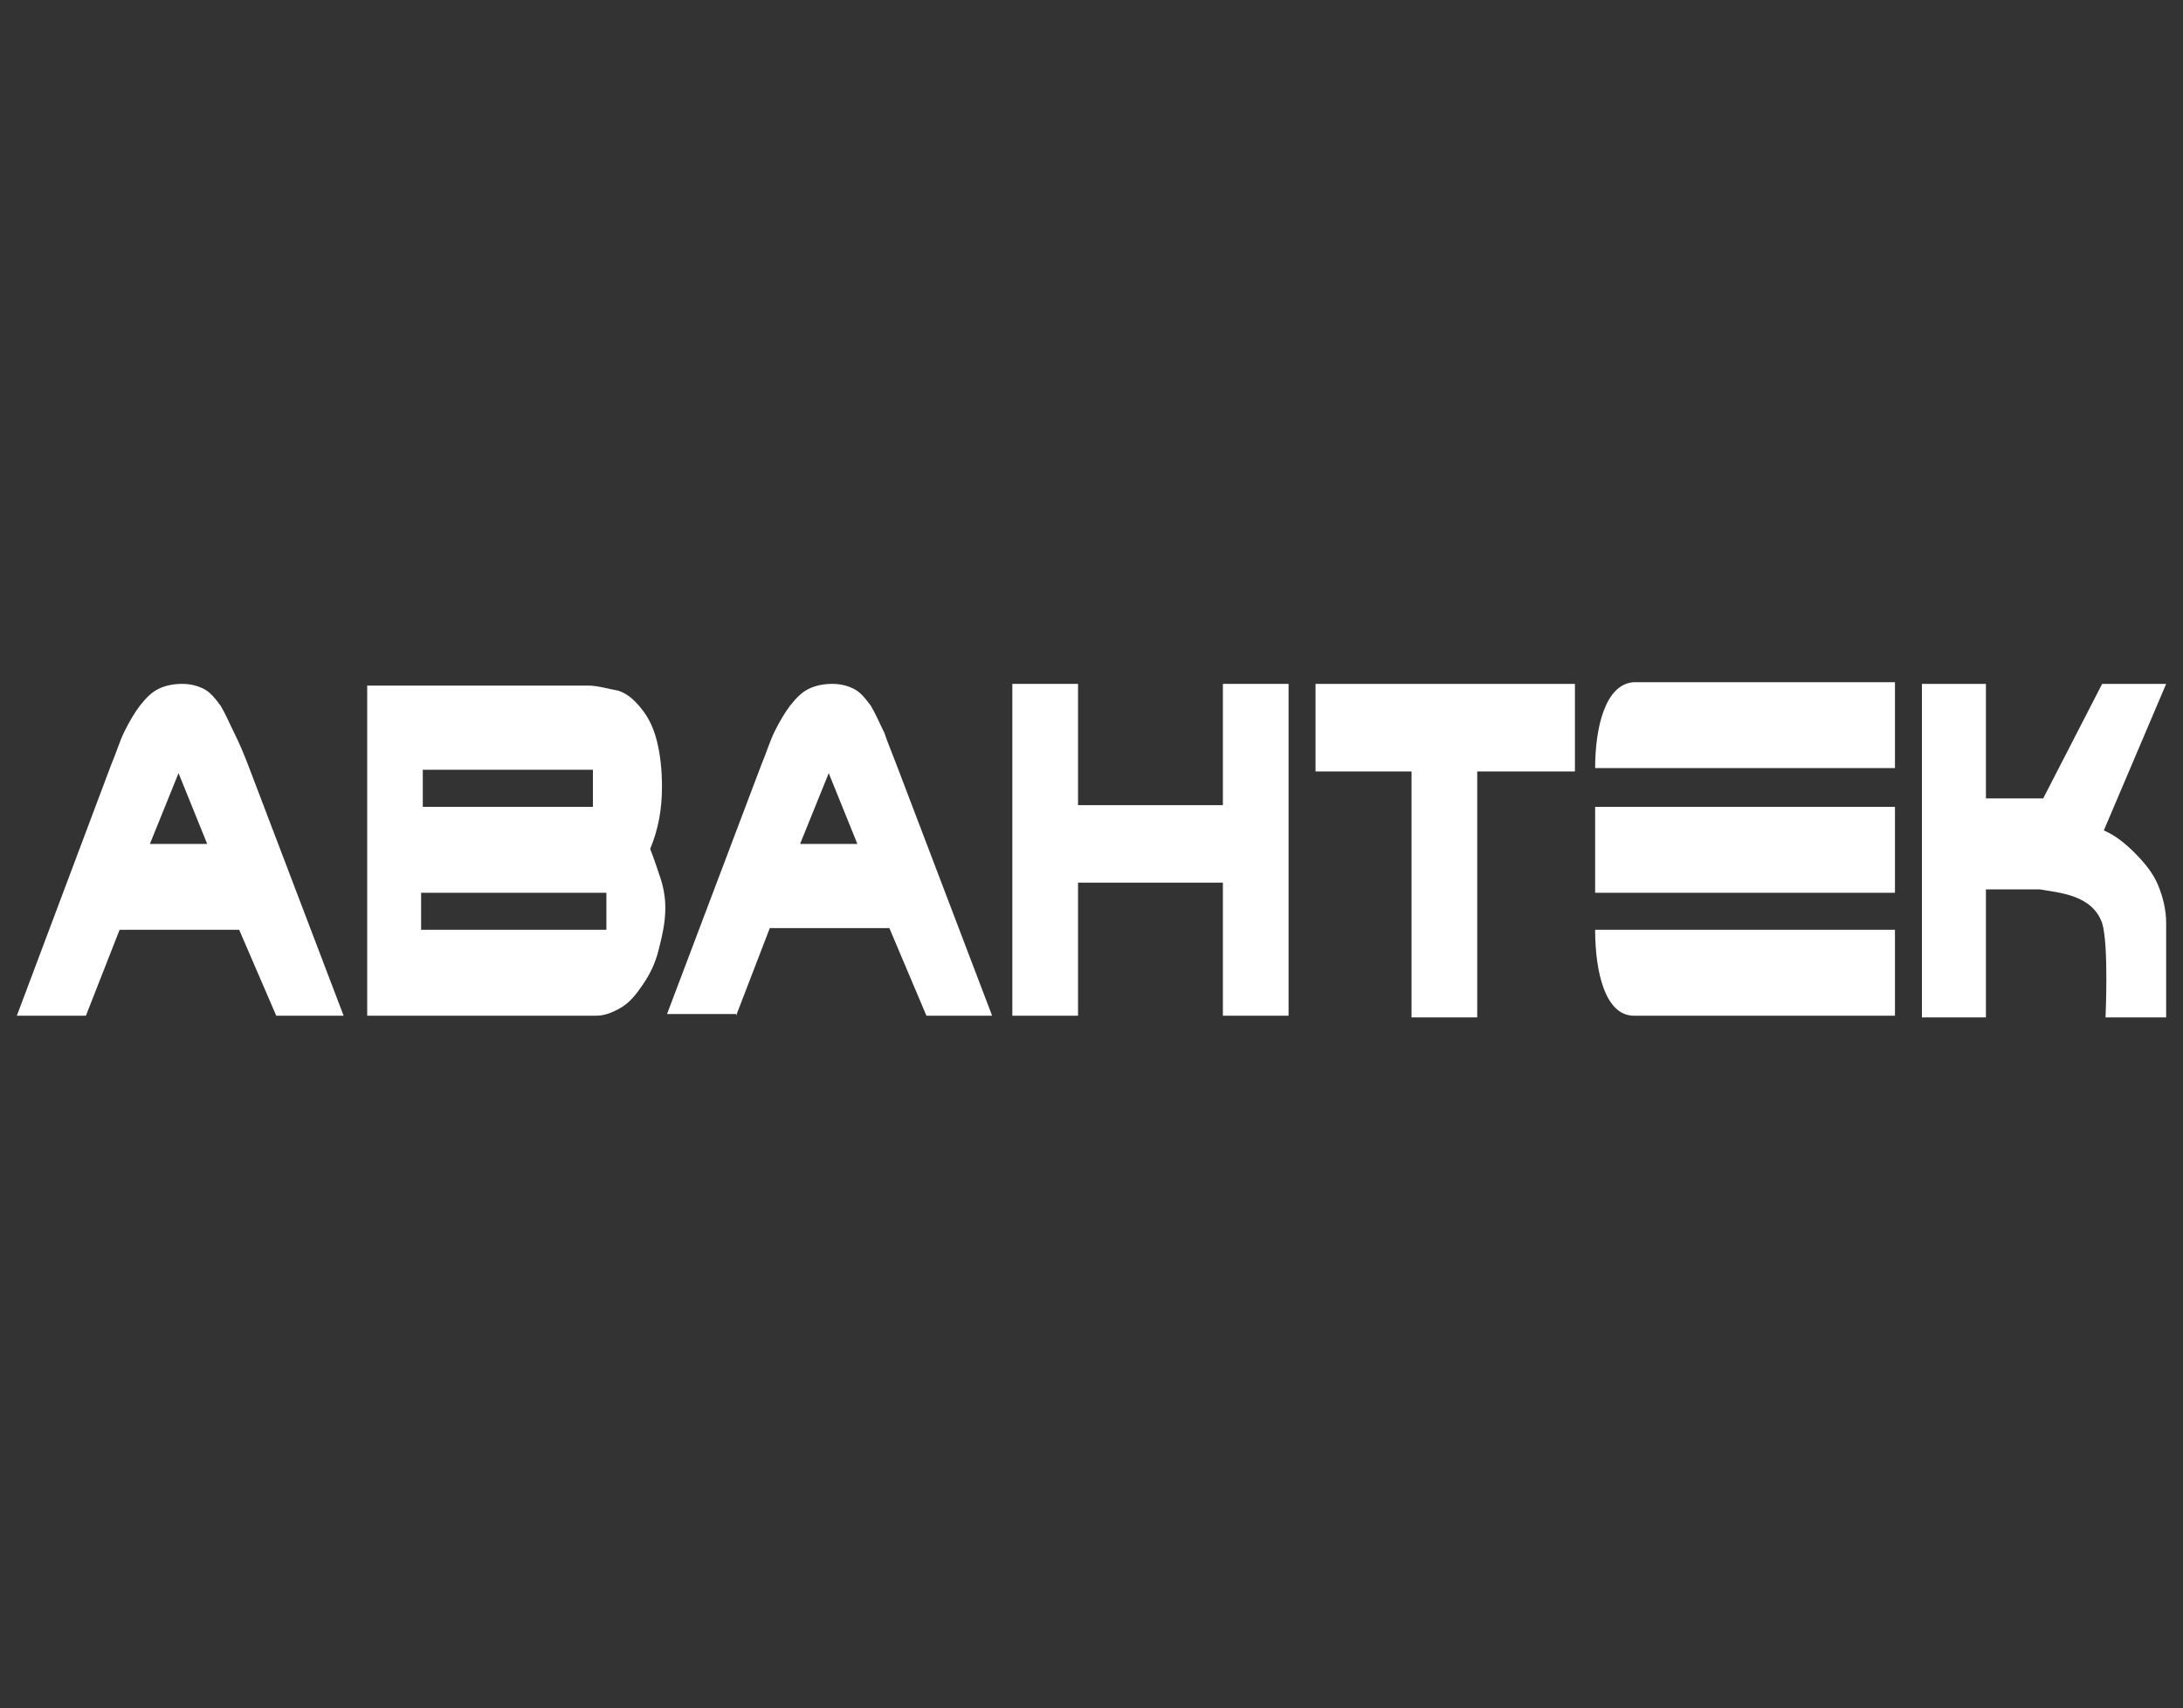 <?xml version="1.0" encoding="UTF-8"?> <!-- Generator: Adobe Illustrator 25.2.1, SVG Export Plug-In . SVG Version: 6.00 Build 0) --> <svg xmlns="http://www.w3.org/2000/svg" xmlns:xlink="http://www.w3.org/1999/xlink" id="Слой_10" x="0px" y="0px" viewBox="0 0 129.6 101.4" style="enable-background:new 0 0 129.6 101.4;" xml:space="preserve"><rect x="0" y="0" width="129.6" height="101.4" fill="#333333" stroke="none"/> <style type="text/css"> .st0{fill-rule:evenodd;clip-rule:evenodd;fill:#FFFFFF;} </style> <g> <g> <path class="st0" d="M34.9,40.7H21.8v19.6h13.6c0.5,0,1-0.2,1.5-0.5c0.5-0.3,0.9-0.8,1.3-1.4c0.4-0.6,0.7-1.2,0.9-2 c0.2-0.8,0.4-1.6,0.4-2.5c0-0.6-0.1-1.2-0.3-1.8c-0.2-0.6-0.4-1.2-0.6-1.7c0.5-1.2,0.7-2.4,0.7-3.7c0-1-0.1-1.9-0.3-2.7 c-0.2-0.8-0.5-1.4-0.9-1.9c-0.4-0.5-0.8-0.9-1.4-1.1C36.1,40.9,35.5,40.7,34.9,40.7L34.9,40.7z M36,55.2h-11V53h11V55.2L36,55.2z M35.1,47.9H25.1v-2.2h10.1V47.9z"></path> <path class="st0" d="M5.1,60.3l2-5.1h7.1l2.2,5.1h4l-5.6-14.7c-0.3-0.8-0.6-1.5-0.9-2.1c-0.3-0.6-0.5-1.1-0.8-1.6 c-0.3-0.4-0.6-0.8-1-1c-0.4-0.2-0.8-0.3-1.3-0.3c-0.5,0-1,0.1-1.4,0.3c-0.4,0.2-0.7,0.5-1.1,1c-0.3,0.4-0.6,0.9-0.9,1.5 c-0.3,0.6-0.5,1.3-0.8,2L1,60.3H5.1L5.1,60.3z M8.9,50.1l1.7-4.2l1.7,4.2H8.9z"></path> <path class="st0" d="M94.7,55.2h17.8v5.1h-7.5H97C95.3,60.3,94.7,57.7,94.7,55.2L94.7,55.2z M94.7,53h17.8v-5.1H94.7V53L94.7,53z M94.7,45.6h17.8v-5.1h-7.5H97C95.3,40.6,94.7,43.2,94.7,45.6z"></path> <path class="st0" d="M43.7,60.3l2-5.2h7.1l2.2,5.2h3.9l-5.6-14.7c-0.3-0.8-0.6-1.5-0.8-2.1c-0.3-0.6-0.5-1.1-0.8-1.6 c-0.3-0.4-0.6-0.8-1-1c-0.4-0.2-0.8-0.3-1.3-0.3c-0.5,0-1,0.1-1.4,0.3c-0.4,0.2-0.7,0.5-1.1,1c-0.3,0.4-0.6,0.9-0.9,1.5 c-0.3,0.6-0.5,1.3-0.8,2l-5.6,14.8H43.7L43.7,60.3z M47.5,50.1l1.7-4.2l1.7,4.2H47.5z"></path> <path class="st0" d="M87.7,45.8v14.6h-3.9V45.8h-5.7v-5.2c5.1,0,10.2,0,15.4,0v5.2H87.7z"></path> <polygon class="st0" points="72.6,40.6 72.6,47.8 64,47.8 64,40.6 60.1,40.6 60.1,60.3 64,60.3 64,52.4 72.6,52.4 72.6,60.3 76.5,60.3 76.5,40.6 "></polygon> <path class="st0" d="M121.3,47.4l3.5-6.8h3.8l-3.7,8.7c0.7,0.3,1.3,0.8,1.8,1.3c0.6,0.6,1.1,1.2,1.4,1.9c0.3,0.7,0.5,1.5,0.5,2.3 v5.6l-3.6,0c0,0,0.2-4.3-0.2-5.6c-0.6-1.7-2.6-1.8-3.7-2h-3.2v7.6h-3.8V40.6h3.8v6.8H121.3z"></path> </g> </g> </svg> 